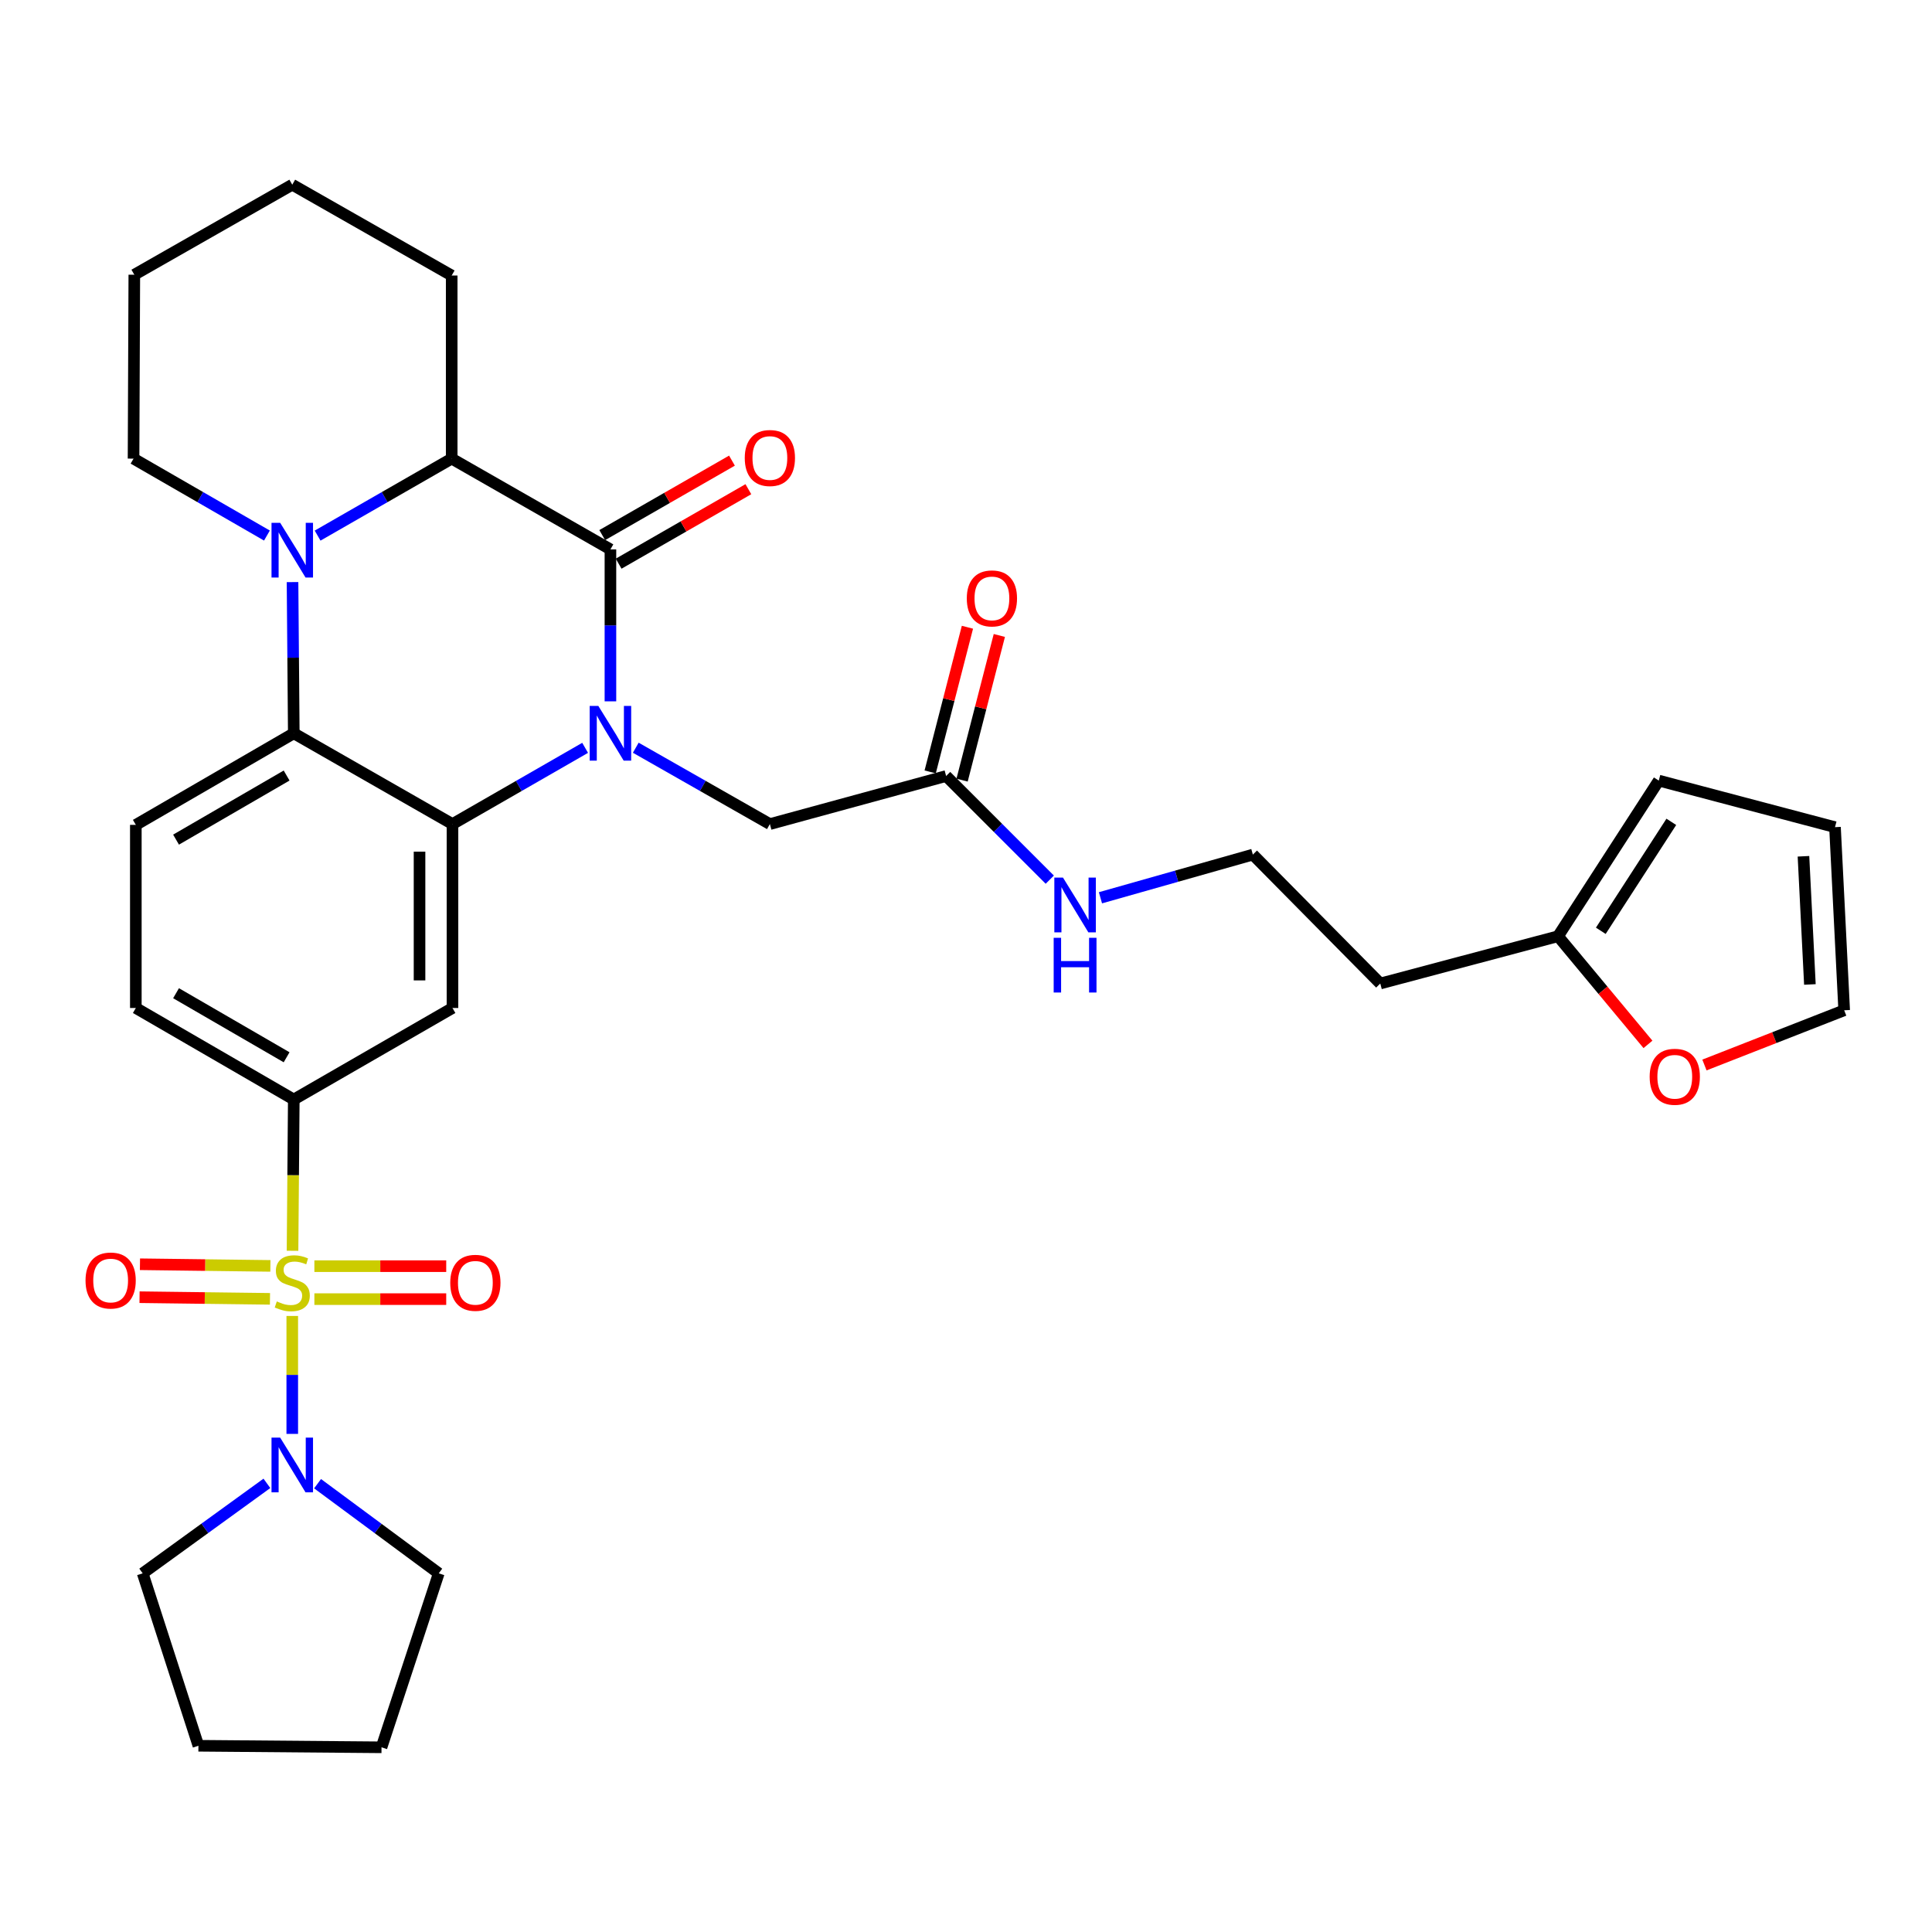 <?xml version='1.0' encoding='iso-8859-1'?>
<svg version='1.1' baseProfile='full'
              xmlns='http://www.w3.org/2000/svg'
                      xmlns:rdkit='http://www.rdkit.org/xml'
                      xmlns:xlink='http://www.w3.org/1999/xlink'
                  xml:space='preserve'
width='1000px' height='1000px' viewBox='0 0 1000 1000'>
<!-- END OF HEADER -->
<rect style='opacity:1.0;fill:#FFFFFF;stroke:none' width='1000' height='1000' x='0' y='0'> </rect>
<path class='bond-6' d='M 151.412,647.406 L 151.737,608.256' style='fill:none;fill-rule:evenodd;stroke:#CCCC00;stroke-width:6px;stroke-linecap:butt;stroke-linejoin:miter;stroke-opacity:1' />
<path class='bond-6' d='M 151.737,608.256 L 152.061,569.106' style='fill:none;fill-rule:evenodd;stroke:#000000;stroke-width:6px;stroke-linecap:butt;stroke-linejoin:miter;stroke-opacity:1' />
<path class='bond-8' d='M 151.275,681.136 L 151.275,711.659' style='fill:none;fill-rule:evenodd;stroke:#CCCC00;stroke-width:6px;stroke-linecap:butt;stroke-linejoin:miter;stroke-opacity:1' />
<path class='bond-8' d='M 151.275,711.659 L 151.275,742.182' style='fill:none;fill-rule:evenodd;stroke:#0000FF;stroke-width:6px;stroke-linecap:butt;stroke-linejoin:miter;stroke-opacity:1' />
<path class='bond-11' d='M 139.952,655.226 L 106.197,654.801' style='fill:none;fill-rule:evenodd;stroke:#CCCC00;stroke-width:6px;stroke-linecap:butt;stroke-linejoin:miter;stroke-opacity:1' />
<path class='bond-11' d='M 106.197,654.801 L 72.443,654.376' style='fill:none;fill-rule:evenodd;stroke:#FF0000;stroke-width:6px;stroke-linecap:butt;stroke-linejoin:miter;stroke-opacity:1' />
<path class='bond-11' d='M 139.737,672.278 L 105.983,671.853' style='fill:none;fill-rule:evenodd;stroke:#CCCC00;stroke-width:6px;stroke-linecap:butt;stroke-linejoin:miter;stroke-opacity:1' />
<path class='bond-11' d='M 105.983,671.853 L 72.228,671.428' style='fill:none;fill-rule:evenodd;stroke:#FF0000;stroke-width:6px;stroke-linecap:butt;stroke-linejoin:miter;stroke-opacity:1' />
<path class='bond-12' d='M 162.724,672.423 L 196.844,672.423' style='fill:none;fill-rule:evenodd;stroke:#CCCC00;stroke-width:6px;stroke-linecap:butt;stroke-linejoin:miter;stroke-opacity:1' />
<path class='bond-12' d='M 196.844,672.423 L 230.963,672.423' style='fill:none;fill-rule:evenodd;stroke:#FF0000;stroke-width:6px;stroke-linecap:butt;stroke-linejoin:miter;stroke-opacity:1' />
<path class='bond-12' d='M 162.724,655.369 L 196.844,655.369' style='fill:none;fill-rule:evenodd;stroke:#CCCC00;stroke-width:6px;stroke-linecap:butt;stroke-linejoin:miter;stroke-opacity:1' />
<path class='bond-12' d='M 196.844,655.369 L 230.963,655.369' style='fill:none;fill-rule:evenodd;stroke:#FF0000;stroke-width:6px;stroke-linecap:butt;stroke-linejoin:miter;stroke-opacity:1' />
<path class='bond-0' d='M 302.86,387.081 L 268.532,406.814' style='fill:none;fill-rule:evenodd;stroke:#0000FF;stroke-width:6px;stroke-linecap:butt;stroke-linejoin:miter;stroke-opacity:1' />
<path class='bond-0' d='M 268.532,406.814 L 234.204,426.546' style='fill:none;fill-rule:evenodd;stroke:#000000;stroke-width:6px;stroke-linecap:butt;stroke-linejoin:miter;stroke-opacity:1' />
<path class='bond-2' d='M 315.958,363.013 L 315.958,323.689' style='fill:none;fill-rule:evenodd;stroke:#0000FF;stroke-width:6px;stroke-linecap:butt;stroke-linejoin:miter;stroke-opacity:1' />
<path class='bond-2' d='M 315.958,323.689 L 315.958,284.365' style='fill:none;fill-rule:evenodd;stroke:#000000;stroke-width:6px;stroke-linecap:butt;stroke-linejoin:miter;stroke-opacity:1' />
<path class='bond-9' d='M 329.072,387.02 L 363.78,406.783' style='fill:none;fill-rule:evenodd;stroke:#0000FF;stroke-width:6px;stroke-linecap:butt;stroke-linejoin:miter;stroke-opacity:1' />
<path class='bond-9' d='M 363.78,406.783 L 398.488,426.546' style='fill:none;fill-rule:evenodd;stroke:#000000;stroke-width:6px;stroke-linecap:butt;stroke-linejoin:miter;stroke-opacity:1' />
<path class='bond-1' d='M 234.204,426.546 L 234.204,521.734' style='fill:none;fill-rule:evenodd;stroke:#000000;stroke-width:6px;stroke-linecap:butt;stroke-linejoin:miter;stroke-opacity:1' />
<path class='bond-1' d='M 217.15,440.824 L 217.15,507.456' style='fill:none;fill-rule:evenodd;stroke:#000000;stroke-width:6px;stroke-linecap:butt;stroke-linejoin:miter;stroke-opacity:1' />
<path class='bond-34' d='M 234.204,426.546 L 152.061,379.553' style='fill:none;fill-rule:evenodd;stroke:#000000;stroke-width:6px;stroke-linecap:butt;stroke-linejoin:miter;stroke-opacity:1' />
<path class='bond-15' d='M 320.203,291.759 L 353.779,272.483' style='fill:none;fill-rule:evenodd;stroke:#000000;stroke-width:6px;stroke-linecap:butt;stroke-linejoin:miter;stroke-opacity:1' />
<path class='bond-15' d='M 353.779,272.483 L 387.355,253.208' style='fill:none;fill-rule:evenodd;stroke:#FF0000;stroke-width:6px;stroke-linecap:butt;stroke-linejoin:miter;stroke-opacity:1' />
<path class='bond-15' d='M 311.712,276.97 L 345.288,257.694' style='fill:none;fill-rule:evenodd;stroke:#000000;stroke-width:6px;stroke-linecap:butt;stroke-linejoin:miter;stroke-opacity:1' />
<path class='bond-15' d='M 345.288,257.694 L 378.864,238.418' style='fill:none;fill-rule:evenodd;stroke:#FF0000;stroke-width:6px;stroke-linecap:butt;stroke-linejoin:miter;stroke-opacity:1' />
<path class='bond-35' d='M 315.958,284.365 L 233.796,237.381' style='fill:none;fill-rule:evenodd;stroke:#000000;stroke-width:6px;stroke-linecap:butt;stroke-linejoin:miter;stroke-opacity:1' />
<path class='bond-3' d='M 151.412,301.292 L 151.737,340.423' style='fill:none;fill-rule:evenodd;stroke:#0000FF;stroke-width:6px;stroke-linecap:butt;stroke-linejoin:miter;stroke-opacity:1' />
<path class='bond-3' d='M 151.737,340.423 L 152.061,379.553' style='fill:none;fill-rule:evenodd;stroke:#000000;stroke-width:6px;stroke-linecap:butt;stroke-linejoin:miter;stroke-opacity:1' />
<path class='bond-5' d='M 164.394,277.23 L 199.095,257.306' style='fill:none;fill-rule:evenodd;stroke:#0000FF;stroke-width:6px;stroke-linecap:butt;stroke-linejoin:miter;stroke-opacity:1' />
<path class='bond-5' d='M 199.095,257.306 L 233.796,237.381' style='fill:none;fill-rule:evenodd;stroke:#000000;stroke-width:6px;stroke-linecap:butt;stroke-linejoin:miter;stroke-opacity:1' />
<path class='bond-23' d='M 138.164,277.201 L 103.644,257.291' style='fill:none;fill-rule:evenodd;stroke:#0000FF;stroke-width:6px;stroke-linecap:butt;stroke-linejoin:miter;stroke-opacity:1' />
<path class='bond-23' d='M 103.644,257.291 L 69.123,237.381' style='fill:none;fill-rule:evenodd;stroke:#000000;stroke-width:6px;stroke-linecap:butt;stroke-linejoin:miter;stroke-opacity:1' />
<path class='bond-4' d='M 152.061,379.553 L 70.307,426.953' style='fill:none;fill-rule:evenodd;stroke:#000000;stroke-width:6px;stroke-linecap:butt;stroke-linejoin:miter;stroke-opacity:1' />
<path class='bond-4' d='M 148.352,401.416 L 91.124,434.596' style='fill:none;fill-rule:evenodd;stroke:#000000;stroke-width:6px;stroke-linecap:butt;stroke-linejoin:miter;stroke-opacity:1' />
<path class='bond-26' d='M 233.796,237.381 L 233.796,142.61' style='fill:none;fill-rule:evenodd;stroke:#000000;stroke-width:6px;stroke-linecap:butt;stroke-linejoin:miter;stroke-opacity:1' />
<path class='bond-7' d='M 152.061,569.106 L 234.204,521.734' style='fill:none;fill-rule:evenodd;stroke:#000000;stroke-width:6px;stroke-linecap:butt;stroke-linejoin:miter;stroke-opacity:1' />
<path class='bond-17' d='M 152.061,569.106 L 70.307,521.734' style='fill:none;fill-rule:evenodd;stroke:#000000;stroke-width:6px;stroke-linecap:butt;stroke-linejoin:miter;stroke-opacity:1' />
<path class='bond-17' d='M 148.348,547.244 L 91.121,514.084' style='fill:none;fill-rule:evenodd;stroke:#000000;stroke-width:6px;stroke-linecap:butt;stroke-linejoin:miter;stroke-opacity:1' />
<path class='bond-27' d='M 138.145,767.783 L 106.003,791.07' style='fill:none;fill-rule:evenodd;stroke:#0000FF;stroke-width:6px;stroke-linecap:butt;stroke-linejoin:miter;stroke-opacity:1' />
<path class='bond-27' d='M 106.003,791.07 L 73.86,814.358' style='fill:none;fill-rule:evenodd;stroke:#000000;stroke-width:6px;stroke-linecap:butt;stroke-linejoin:miter;stroke-opacity:1' />
<path class='bond-28' d='M 164.373,767.959 L 195.735,791.158' style='fill:none;fill-rule:evenodd;stroke:#0000FF;stroke-width:6px;stroke-linecap:butt;stroke-linejoin:miter;stroke-opacity:1' />
<path class='bond-28' d='M 195.735,791.158 L 227.098,814.358' style='fill:none;fill-rule:evenodd;stroke:#000000;stroke-width:6px;stroke-linecap:butt;stroke-linejoin:miter;stroke-opacity:1' />
<path class='bond-13' d='M 398.488,426.546 L 489.716,401.666' style='fill:none;fill-rule:evenodd;stroke:#000000;stroke-width:6px;stroke-linecap:butt;stroke-linejoin:miter;stroke-opacity:1' />
<path class='bond-10' d='M 70.307,426.953 L 70.307,521.734' style='fill:none;fill-rule:evenodd;stroke:#000000;stroke-width:6px;stroke-linecap:butt;stroke-linejoin:miter;stroke-opacity:1' />
<path class='bond-21' d='M 497.974,403.792 L 507.615,366.353' style='fill:none;fill-rule:evenodd;stroke:#000000;stroke-width:6px;stroke-linecap:butt;stroke-linejoin:miter;stroke-opacity:1' />
<path class='bond-21' d='M 507.615,366.353 L 517.257,328.913' style='fill:none;fill-rule:evenodd;stroke:#FF0000;stroke-width:6px;stroke-linecap:butt;stroke-linejoin:miter;stroke-opacity:1' />
<path class='bond-21' d='M 481.459,399.54 L 491.1,362.1' style='fill:none;fill-rule:evenodd;stroke:#000000;stroke-width:6px;stroke-linecap:butt;stroke-linejoin:miter;stroke-opacity:1' />
<path class='bond-21' d='M 491.1,362.1 L 500.742,324.66' style='fill:none;fill-rule:evenodd;stroke:#FF0000;stroke-width:6px;stroke-linecap:butt;stroke-linejoin:miter;stroke-opacity:1' />
<path class='bond-22' d='M 489.716,401.666 L 516.54,428.489' style='fill:none;fill-rule:evenodd;stroke:#000000;stroke-width:6px;stroke-linecap:butt;stroke-linejoin:miter;stroke-opacity:1' />
<path class='bond-22' d='M 516.54,428.489 L 543.363,455.313' style='fill:none;fill-rule:evenodd;stroke:#0000FF;stroke-width:6px;stroke-linecap:butt;stroke-linejoin:miter;stroke-opacity:1' />
<path class='bond-14' d='M 806.433,484.595 L 714.428,509.067' style='fill:none;fill-rule:evenodd;stroke:#000000;stroke-width:6px;stroke-linecap:butt;stroke-linejoin:miter;stroke-opacity:1' />
<path class='bond-16' d='M 806.433,484.595 L 829.71,512.583' style='fill:none;fill-rule:evenodd;stroke:#000000;stroke-width:6px;stroke-linecap:butt;stroke-linejoin:miter;stroke-opacity:1' />
<path class='bond-16' d='M 829.71,512.583 L 852.986,540.571' style='fill:none;fill-rule:evenodd;stroke:#FF0000;stroke-width:6px;stroke-linecap:butt;stroke-linejoin:miter;stroke-opacity:1' />
<path class='bond-18' d='M 806.433,484.595 L 858.58,404.035' style='fill:none;fill-rule:evenodd;stroke:#000000;stroke-width:6px;stroke-linecap:butt;stroke-linejoin:miter;stroke-opacity:1' />
<path class='bond-18' d='M 828.572,481.778 L 865.074,425.386' style='fill:none;fill-rule:evenodd;stroke:#000000;stroke-width:6px;stroke-linecap:butt;stroke-linejoin:miter;stroke-opacity:1' />
<path class='bond-19' d='M 882.215,551.241 L 918.38,537.08' style='fill:none;fill-rule:evenodd;stroke:#FF0000;stroke-width:6px;stroke-linecap:butt;stroke-linejoin:miter;stroke-opacity:1' />
<path class='bond-19' d='M 918.38,537.08 L 954.545,522.918' style='fill:none;fill-rule:evenodd;stroke:#000000;stroke-width:6px;stroke-linecap:butt;stroke-linejoin:miter;stroke-opacity:1' />
<path class='bond-20' d='M 858.58,404.035 L 949.789,428.137' style='fill:none;fill-rule:evenodd;stroke:#000000;stroke-width:6px;stroke-linecap:butt;stroke-linejoin:miter;stroke-opacity:1' />
<path class='bond-37' d='M 954.545,522.918 L 949.789,428.137' style='fill:none;fill-rule:evenodd;stroke:#000000;stroke-width:6px;stroke-linecap:butt;stroke-linejoin:miter;stroke-opacity:1' />
<path class='bond-37' d='M 936.8,509.556 L 933.47,443.209' style='fill:none;fill-rule:evenodd;stroke:#000000;stroke-width:6px;stroke-linecap:butt;stroke-linejoin:miter;stroke-opacity:1' />
<path class='bond-25' d='M 569.594,464.692 L 609.036,453.516' style='fill:none;fill-rule:evenodd;stroke:#0000FF;stroke-width:6px;stroke-linecap:butt;stroke-linejoin:miter;stroke-opacity:1' />
<path class='bond-25' d='M 609.036,453.516 L 648.478,442.339' style='fill:none;fill-rule:evenodd;stroke:#000000;stroke-width:6px;stroke-linecap:butt;stroke-linejoin:miter;stroke-opacity:1' />
<path class='bond-29' d='M 69.123,237.381 L 69.521,142.202' style='fill:none;fill-rule:evenodd;stroke:#000000;stroke-width:6px;stroke-linecap:butt;stroke-linejoin:miter;stroke-opacity:1' />
<path class='bond-24' d='M 714.428,509.067 L 648.478,442.339' style='fill:none;fill-rule:evenodd;stroke:#000000;stroke-width:6px;stroke-linecap:butt;stroke-linejoin:miter;stroke-opacity:1' />
<path class='bond-36' d='M 233.796,142.61 L 151.275,95.598' style='fill:none;fill-rule:evenodd;stroke:#000000;stroke-width:6px;stroke-linecap:butt;stroke-linejoin:miter;stroke-opacity:1' />
<path class='bond-31' d='M 73.86,814.358 L 102.7,903.606' style='fill:none;fill-rule:evenodd;stroke:#000000;stroke-width:6px;stroke-linecap:butt;stroke-linejoin:miter;stroke-opacity:1' />
<path class='bond-30' d='M 227.098,814.358 L 197.472,904.402' style='fill:none;fill-rule:evenodd;stroke:#000000;stroke-width:6px;stroke-linecap:butt;stroke-linejoin:miter;stroke-opacity:1' />
<path class='bond-32' d='M 69.521,142.202 L 151.275,95.598' style='fill:none;fill-rule:evenodd;stroke:#000000;stroke-width:6px;stroke-linecap:butt;stroke-linejoin:miter;stroke-opacity:1' />
<path class='bond-33' d='M 197.472,904.402 L 102.7,903.606' style='fill:none;fill-rule:evenodd;stroke:#000000;stroke-width:6px;stroke-linecap:butt;stroke-linejoin:miter;stroke-opacity:1' />
<path  class='atom-0' d='M 143.275 673.616
Q 143.595 673.736, 144.915 674.296
Q 146.235 674.856, 147.675 675.216
Q 149.155 675.536, 150.595 675.536
Q 153.275 675.536, 154.835 674.256
Q 156.395 672.936, 156.395 670.656
Q 156.395 669.096, 155.595 668.136
Q 154.835 667.176, 153.635 666.656
Q 152.435 666.136, 150.435 665.536
Q 147.915 664.776, 146.395 664.056
Q 144.915 663.336, 143.835 661.816
Q 142.795 660.296, 142.795 657.736
Q 142.795 654.176, 145.195 651.976
Q 147.635 649.776, 152.435 649.776
Q 155.715 649.776, 159.435 651.336
L 158.515 654.416
Q 155.115 653.016, 152.555 653.016
Q 149.795 653.016, 148.275 654.176
Q 146.755 655.296, 146.795 657.256
Q 146.795 658.776, 147.555 659.696
Q 148.355 660.616, 149.475 661.136
Q 150.635 661.656, 152.555 662.256
Q 155.115 663.056, 156.635 663.856
Q 158.155 664.656, 159.235 666.296
Q 160.355 667.896, 160.355 670.656
Q 160.355 674.576, 157.715 676.696
Q 155.115 678.776, 150.755 678.776
Q 148.235 678.776, 146.315 678.216
Q 144.435 677.696, 142.195 676.776
L 143.275 673.616
' fill='#CCCC00'/>
<path  class='atom-1' d='M 309.698 365.393
L 318.978 380.393
Q 319.898 381.873, 321.378 384.553
Q 322.858 387.233, 322.938 387.393
L 322.938 365.393
L 326.698 365.393
L 326.698 393.713
L 322.818 393.713
L 312.858 377.313
Q 311.698 375.393, 310.458 373.193
Q 309.258 370.993, 308.898 370.313
L 308.898 393.713
L 305.218 393.713
L 305.218 365.393
L 309.698 365.393
' fill='#0000FF'/>
<path  class='atom-4' d='M 145.015 270.602
L 154.295 285.602
Q 155.215 287.082, 156.695 289.762
Q 158.175 292.442, 158.255 292.602
L 158.255 270.602
L 162.015 270.602
L 162.015 298.922
L 158.135 298.922
L 148.175 282.522
Q 147.015 280.602, 145.775 278.402
Q 144.575 276.202, 144.215 275.522
L 144.215 298.922
L 140.535 298.922
L 140.535 270.602
L 145.015 270.602
' fill='#0000FF'/>
<path  class='atom-9' d='M 145.015 744.11
L 154.295 759.11
Q 155.215 760.59, 156.695 763.27
Q 158.175 765.95, 158.255 766.11
L 158.255 744.11
L 162.015 744.11
L 162.015 772.43
L 158.135 772.43
L 148.175 756.03
Q 147.015 754.11, 145.775 751.91
Q 144.575 749.71, 144.215 749.03
L 144.215 772.43
L 140.535 772.43
L 140.535 744.11
L 145.015 744.11
' fill='#0000FF'/>
<path  class='atom-12' d='M 44.271 662.792
Q 44.271 655.992, 47.631 652.192
Q 50.991 648.392, 57.271 648.392
Q 63.551 648.392, 66.911 652.192
Q 70.271 655.992, 70.271 662.792
Q 70.271 669.672, 66.871 673.592
Q 63.471 677.472, 57.271 677.472
Q 51.031 677.472, 47.631 673.592
Q 44.271 669.712, 44.271 662.792
M 57.271 674.272
Q 61.591 674.272, 63.911 671.392
Q 66.271 668.472, 66.271 662.792
Q 66.271 657.232, 63.911 654.432
Q 61.591 651.592, 57.271 651.592
Q 52.951 651.592, 50.591 654.392
Q 48.271 657.192, 48.271 662.792
Q 48.271 668.512, 50.591 671.392
Q 52.951 674.272, 57.271 674.272
' fill='#FF0000'/>
<path  class='atom-13' d='M 233.047 663.976
Q 233.047 657.176, 236.407 653.376
Q 239.767 649.576, 246.047 649.576
Q 252.327 649.576, 255.687 653.376
Q 259.047 657.176, 259.047 663.976
Q 259.047 670.856, 255.647 674.776
Q 252.247 678.656, 246.047 678.656
Q 239.807 678.656, 236.407 674.776
Q 233.047 670.896, 233.047 663.976
M 246.047 675.456
Q 250.367 675.456, 252.687 672.576
Q 255.047 669.656, 255.047 663.976
Q 255.047 658.416, 252.687 655.616
Q 250.367 652.776, 246.047 652.776
Q 241.727 652.776, 239.367 655.576
Q 237.047 658.376, 237.047 663.976
Q 237.047 669.696, 239.367 672.576
Q 241.727 675.456, 246.047 675.456
' fill='#FF0000'/>
<path  class='atom-16' d='M 385.488 237.063
Q 385.488 230.263, 388.848 226.463
Q 392.208 222.663, 398.488 222.663
Q 404.768 222.663, 408.128 226.463
Q 411.488 230.263, 411.488 237.063
Q 411.488 243.943, 408.088 247.863
Q 404.688 251.743, 398.488 251.743
Q 392.248 251.743, 388.848 247.863
Q 385.488 243.983, 385.488 237.063
M 398.488 248.543
Q 402.808 248.543, 405.128 245.663
Q 407.488 242.743, 407.488 237.063
Q 407.488 231.503, 405.128 228.703
Q 402.808 225.863, 398.488 225.863
Q 394.168 225.863, 391.808 228.663
Q 389.488 231.463, 389.488 237.063
Q 389.488 242.783, 391.808 245.663
Q 394.168 248.543, 398.488 248.543
' fill='#FF0000'/>
<path  class='atom-17' d='M 853.861 557.333
Q 853.861 550.533, 857.221 546.733
Q 860.581 542.933, 866.861 542.933
Q 873.141 542.933, 876.501 546.733
Q 879.861 550.533, 879.861 557.333
Q 879.861 564.213, 876.461 568.133
Q 873.061 572.013, 866.861 572.013
Q 860.621 572.013, 857.221 568.133
Q 853.861 564.253, 853.861 557.333
M 866.861 568.813
Q 871.181 568.813, 873.501 565.933
Q 875.861 563.013, 875.861 557.333
Q 875.861 551.773, 873.501 548.973
Q 871.181 546.133, 866.861 546.133
Q 862.541 546.133, 860.181 548.933
Q 857.861 551.733, 857.861 557.333
Q 857.861 563.053, 860.181 565.933
Q 862.541 568.813, 866.861 568.813
' fill='#FF0000'/>
<path  class='atom-22' d='M 500.412 309.731
Q 500.412 302.931, 503.772 299.131
Q 507.132 295.331, 513.412 295.331
Q 519.692 295.331, 523.052 299.131
Q 526.412 302.931, 526.412 309.731
Q 526.412 316.611, 523.012 320.531
Q 519.612 324.411, 513.412 324.411
Q 507.172 324.411, 503.772 320.531
Q 500.412 316.651, 500.412 309.731
M 513.412 321.211
Q 517.732 321.211, 520.052 318.331
Q 522.412 315.411, 522.412 309.731
Q 522.412 304.171, 520.052 301.371
Q 517.732 298.531, 513.412 298.531
Q 509.092 298.531, 506.732 301.331
Q 504.412 304.131, 504.412 309.731
Q 504.412 315.451, 506.732 318.331
Q 509.092 321.211, 513.412 321.211
' fill='#FF0000'/>
<path  class='atom-23' d='M 550.203 454.253
L 559.483 469.253
Q 560.403 470.733, 561.883 473.413
Q 563.363 476.093, 563.443 476.253
L 563.443 454.253
L 567.203 454.253
L 567.203 482.573
L 563.323 482.573
L 553.363 466.173
Q 552.203 464.253, 550.963 462.053
Q 549.763 459.853, 549.403 459.173
L 549.403 482.573
L 545.723 482.573
L 545.723 454.253
L 550.203 454.253
' fill='#0000FF'/>
<path  class='atom-23' d='M 545.383 485.405
L 549.223 485.405
L 549.223 497.445
L 563.703 497.445
L 563.703 485.405
L 567.543 485.405
L 567.543 513.725
L 563.703 513.725
L 563.703 500.645
L 549.223 500.645
L 549.223 513.725
L 545.383 513.725
L 545.383 485.405
' fill='#0000FF'/>
</svg>
